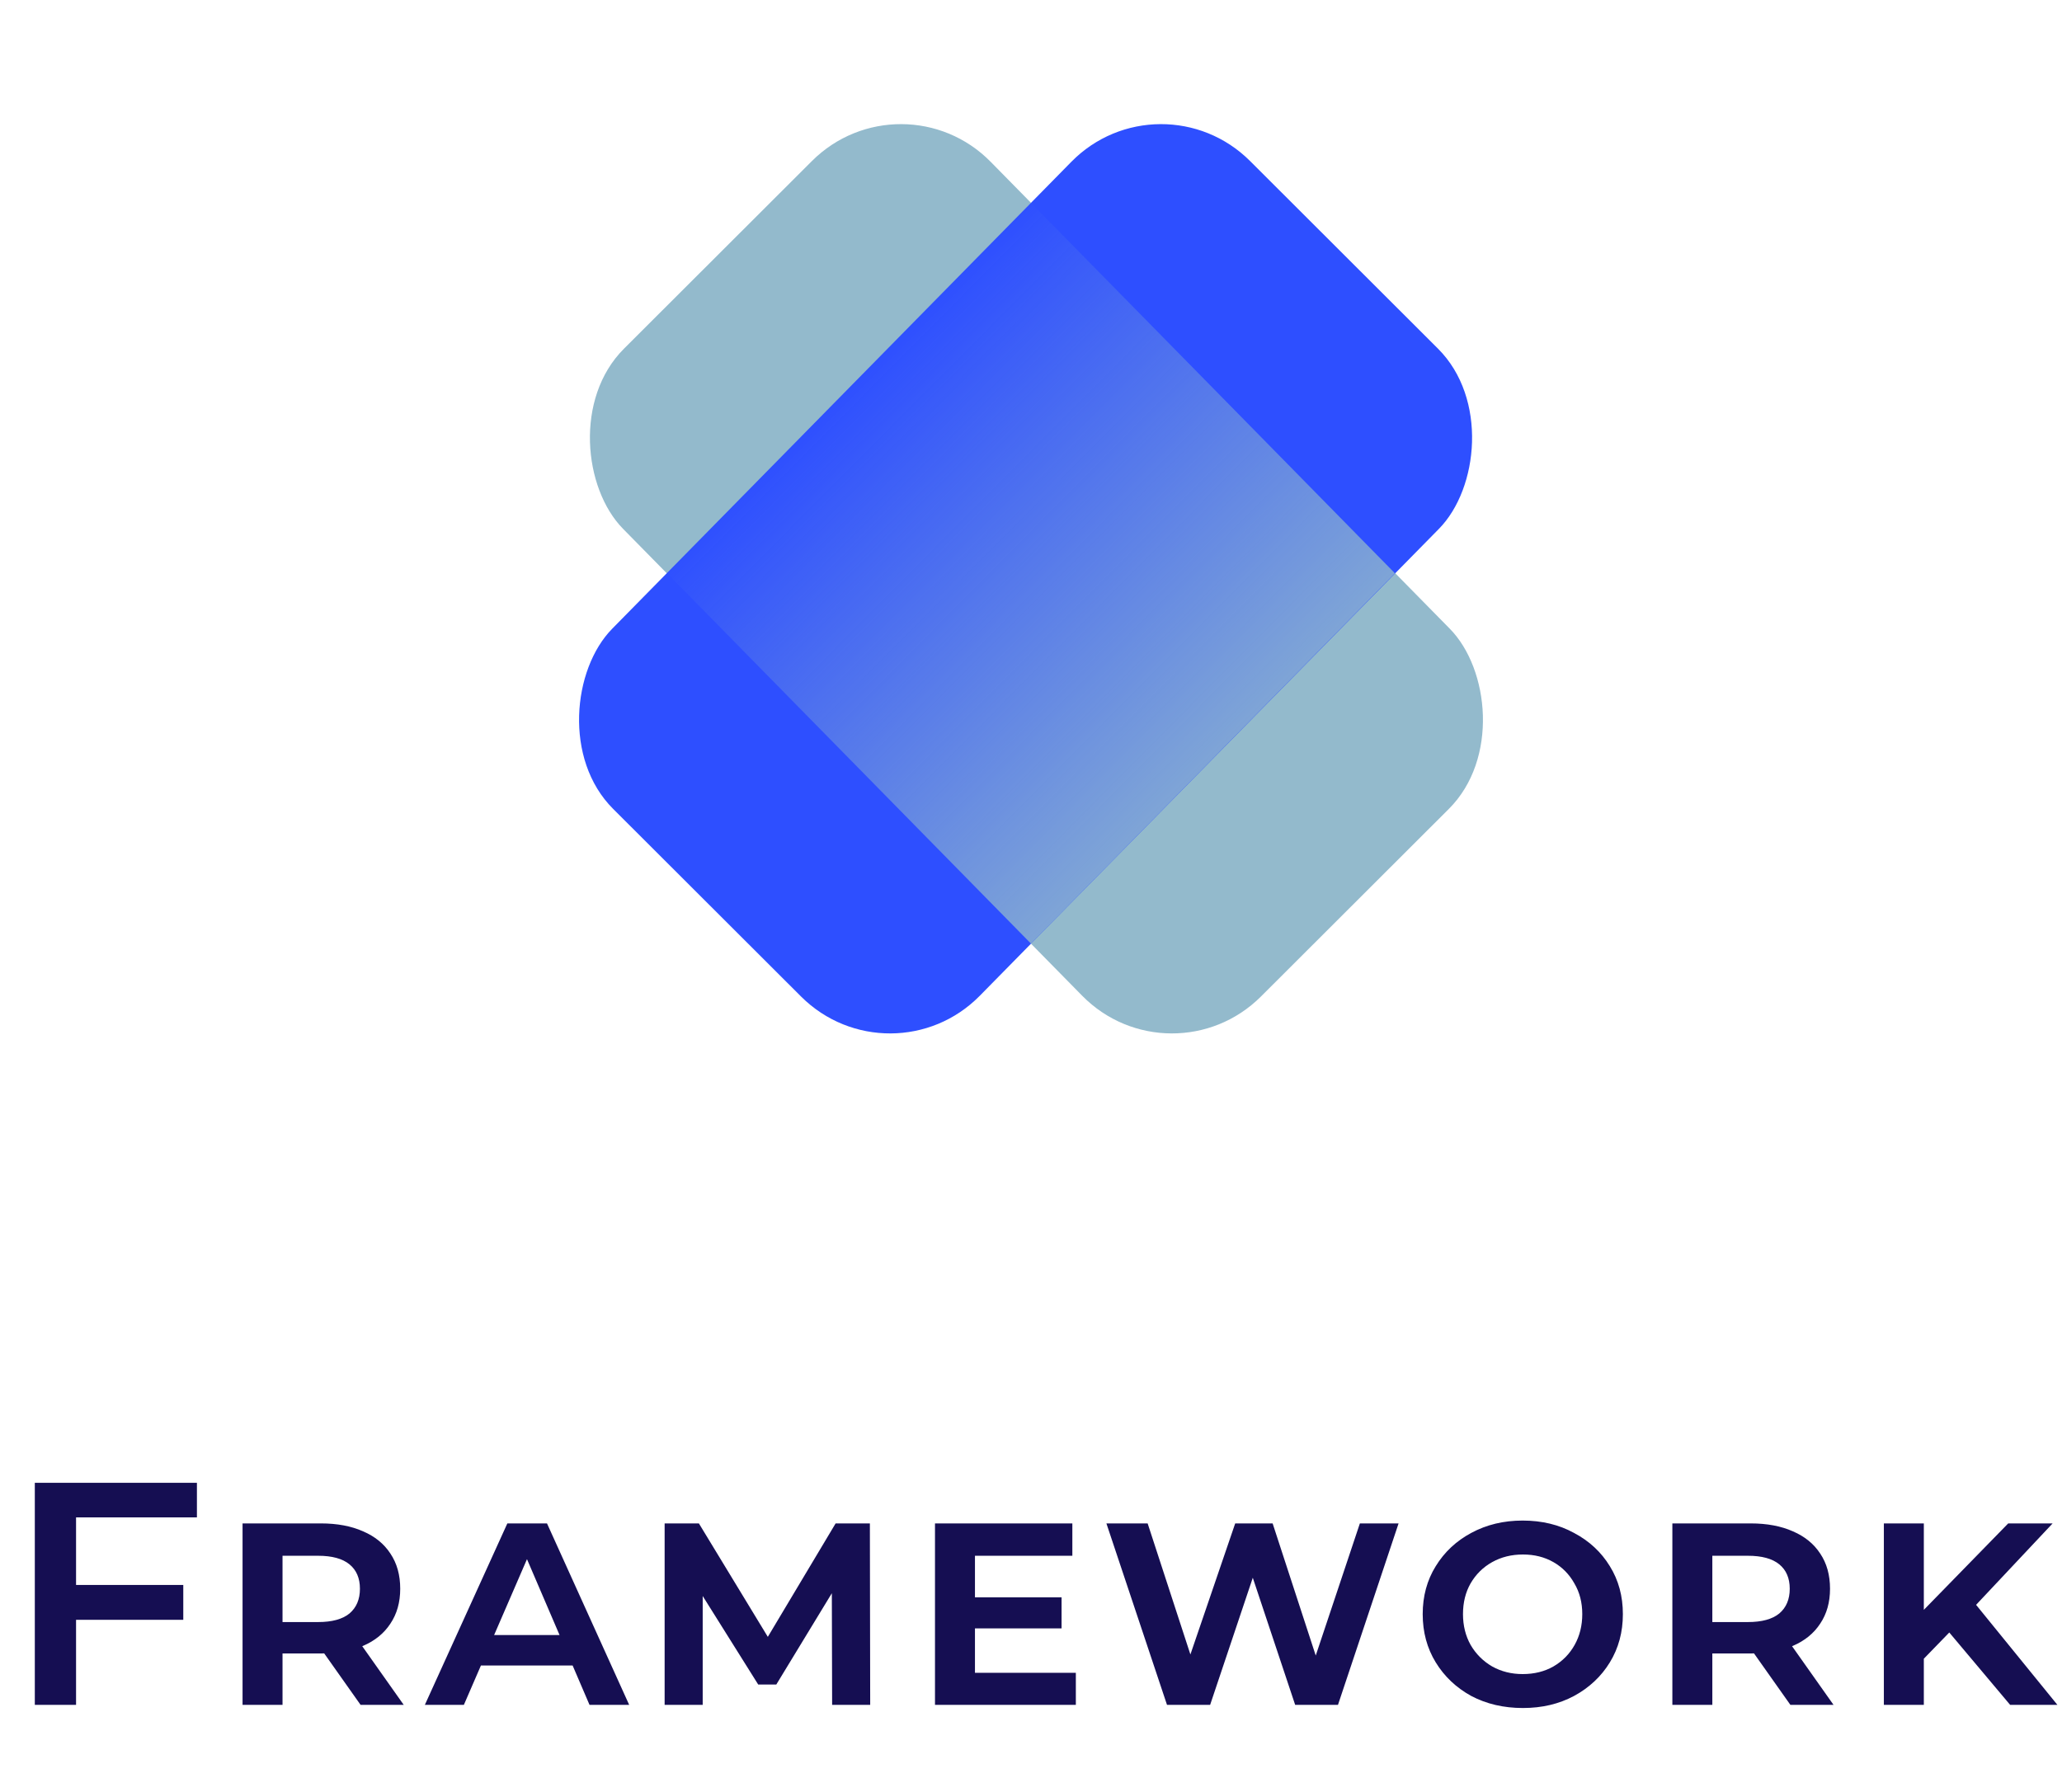 <?xml version="1.0" encoding="UTF-8"?> <svg xmlns="http://www.w3.org/2000/svg" width="130" height="113" viewBox="0 0 130 113" fill="none"><rect width="32.734" height="57.29" rx="8" transform="matrix(-0.708 0.707 0.701 0.713 56.85 4.5)" fill="#93BACC"></rect><rect width="32.734" height="57.29" rx="8" transform="matrix(0.708 0.707 -0.701 0.713 73.15 4.5)" fill="#2E4FFF"></rect><path opacity="0.8" fill-rule="evenodd" clip-rule="evenodd" d="M42.056 36.149L65 12.795L87.944 36.149L65 59.502L42.056 36.149Z" fill="url(#paint0_linear_2365_60870)"></path><path d="M4.575 99.94H11.555V102.14H4.575V99.94ZM4.795 107.5H2.195V93.5H12.415V95.68H4.795V107.5ZM15.292 107.5V96.06H20.232C21.258 96.06 22.145 96.227 22.892 96.56C23.638 96.88 24.212 97.347 24.612 97.96C25.025 98.573 25.232 99.313 25.232 100.18C25.232 101.033 25.025 101.767 24.612 102.38C24.212 102.993 23.638 103.46 22.892 103.78C22.145 104.1 21.258 104.26 20.232 104.26H16.692L17.812 103.16V107.5H15.292ZM22.732 107.5L19.792 103.34H22.512L25.452 107.5H22.732ZM17.812 103.46L16.892 102.28H20.052C20.932 102.28 21.592 102.1 22.032 101.74C22.472 101.367 22.692 100.847 22.692 100.18C22.692 99.513 22.472 99 22.032 98.64C21.592 98.28 20.932 98.1 20.052 98.1H16.892L17.812 96.94V103.46ZM26.786 107.5L31.986 96.06H34.486L39.666 107.5H37.166L32.806 97.34H33.646L29.246 107.5H26.786ZM29.366 105.02L30.046 103.1H36.006L36.686 105.02H29.366ZM41.902 107.5V96.06H44.062L48.922 104.06H47.902L52.682 96.06H54.842L54.862 107.5H52.462L52.442 99.84H52.822L48.942 106.22H47.802L43.802 99.84H44.302V107.5H41.902ZM61.127 100.72H66.927V102.68H61.127V100.72ZM61.467 105.48H67.827V107.5H58.947V96.06H67.607V98.1H61.467V105.48ZM73.574 107.5L69.754 96.06H72.354L75.694 106.3H74.374L77.874 96.06H80.234L83.574 106.3H82.314L85.734 96.06H88.174L84.354 107.5H81.654L78.634 98.44H79.334L76.294 107.5H73.574ZM96.015 107.7C94.802 107.7 93.715 107.447 92.755 106.94C91.809 106.42 91.062 105.713 90.515 104.82C89.969 103.927 89.695 102.913 89.695 101.78C89.695 100.647 89.969 99.64 90.515 98.76C91.062 97.867 91.809 97.167 92.755 96.66C93.715 96.14 94.795 95.88 95.995 95.88C97.209 95.88 98.289 96.14 99.235 96.66C100.195 97.167 100.949 97.867 101.495 98.76C102.042 99.64 102.315 100.647 102.315 101.78C102.315 102.913 102.042 103.927 101.495 104.82C100.949 105.713 100.195 106.42 99.235 106.94C98.289 107.447 97.215 107.7 96.015 107.7ZM95.995 105.56C96.729 105.56 97.375 105.4 97.935 105.08C98.509 104.747 98.955 104.293 99.275 103.72C99.595 103.147 99.755 102.5 99.755 101.78C99.755 101.047 99.589 100.4 99.255 99.84C98.935 99.267 98.495 98.82 97.935 98.5C97.375 98.18 96.735 98.02 96.015 98.02C95.295 98.02 94.649 98.18 94.075 98.5C93.502 98.82 93.049 99.267 92.715 99.84C92.395 100.4 92.235 101.047 92.235 101.78C92.235 102.5 92.395 103.147 92.715 103.72C93.049 104.293 93.502 104.747 94.075 105.08C94.649 105.4 95.289 105.56 95.995 105.56ZM105.435 107.5V96.06H110.375C111.401 96.06 112.288 96.227 113.035 96.56C113.781 96.88 114.355 97.347 114.755 97.96C115.168 98.573 115.375 99.313 115.375 100.18C115.375 101.033 115.168 101.767 114.755 102.38C114.355 102.993 113.781 103.46 113.035 103.78C112.288 104.1 111.401 104.26 110.375 104.26H106.835L107.955 103.16V107.5H105.435ZM112.875 107.5L109.935 103.34H112.655L115.595 107.5H112.875ZM107.955 103.46L107.035 102.28H110.195C111.075 102.28 111.735 102.1 112.175 101.74C112.615 101.367 112.835 100.847 112.835 100.18C112.835 99.513 112.615 99 112.175 98.64C111.735 98.28 111.075 98.1 110.195 98.1H107.035L107.955 96.94V103.46ZM121.029 104.86L120.889 101.92L126.609 96.06H129.409L124.409 101.38L122.989 102.84L121.029 104.86ZM118.769 107.5V96.06H121.289V107.5H118.769ZM126.729 107.5L122.509 102.48L124.149 100.66L129.709 107.5H126.729Z" fill="#150E52"></path><defs><linearGradient id="paint0_linear_2365_60870" x1="88.012" y1="36.344" x2="64.387" y2="12.913" gradientUnits="userSpaceOnUse"><stop stop-color="#93BACC"></stop><stop offset="1" stop-color="#93BACC" stop-opacity="0"></stop></linearGradient></defs></svg> 